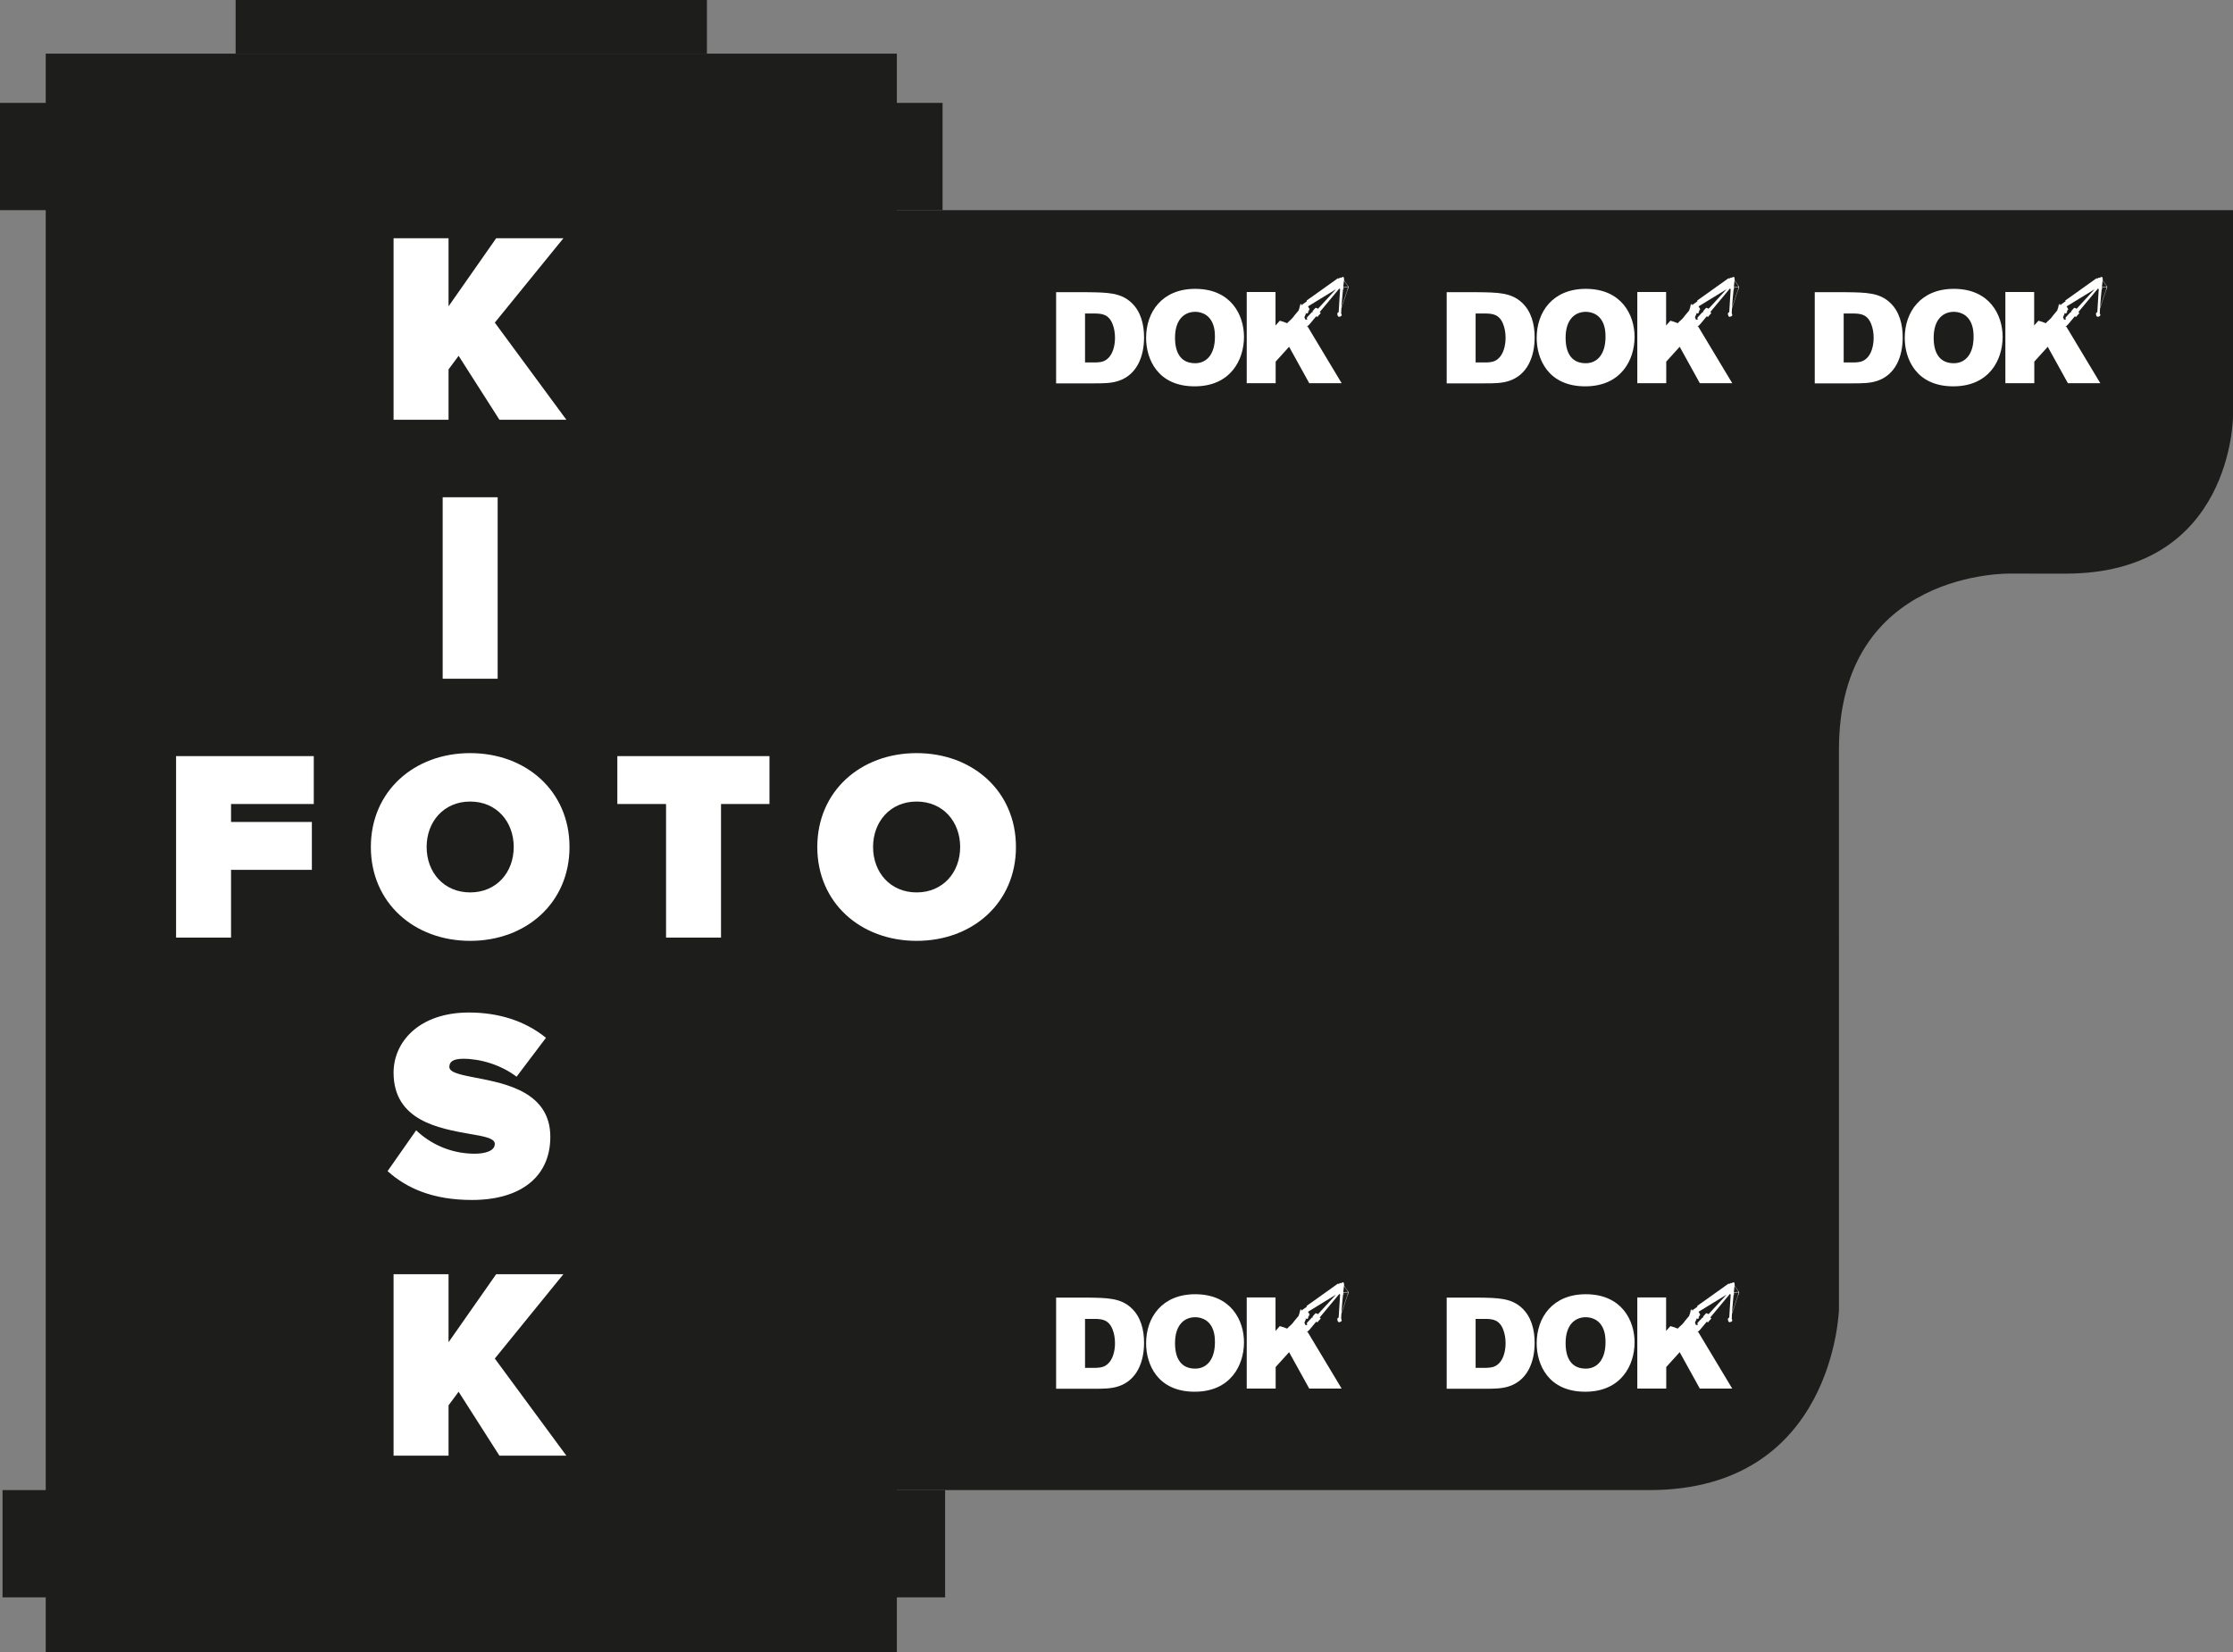 <!-- Generator: Adobe Illustrator 19.2.1, SVG Export Plug-In  -->
<svg version="1.1"
	 xmlns="http://www.w3.org/2000/svg" xmlns:xlink="http://www.w3.org/1999/xlink" xmlns:a="http://ns.adobe.com/AdobeSVGViewerExtensions/3.0/"
	 x="0px" y="0px" width="331.849px" height="245.586px" viewBox="0 0 331.849 245.586"
	 style="enable-background:new 0 0 331.849 245.586;" xml:space="preserve">
<rect x="0" y="0" width="331.849" height="245.586" fill="#808080" stroke="none"/>
<style type="text/css">
	.st0{fill:#1D1D1B;}
	.st1{fill:#FFFFFF;}
</style>
<defs>
</defs>
<rect y="15.295" class="st0" width="140.075" height="15.943"/>
<rect x="35.019" class="st0" width="70.037" height="7.972"/>
<rect x="0.379" y="221.501" class="st0" width="140.076" height="15.944"/>
<g>
	<path class="st0" d="M331.849,61.839V31.238H133.282V7.972H6.794v237.614h126.488V221.5H245.11c27.533,0,28.18-26.908,28.18-26.908
		s-0.003-66.507-0.003-83.133c0-26.808,25.472-26.193,25.472-26.193s0,0.004,8.218,0.004
		C331.849,85.27,331.849,61.839,331.849,61.839"/>
</g>
<polygon class="st1" points="26.167,139.372 26.167,112.395 46.631,112.395 46.631,119.515 34.336,119.515 34.336,122.183 
	46.347,122.183 46.347,129.302 34.336,129.302 34.336,139.372 "/>
<g>
	<path class="st1" d="M76.345,125.905c0-3.761-2.548-6.755-6.471-6.755c-3.922,0-6.471,2.994-6.471,6.755
		c0,3.761,2.549,6.751,6.471,6.751C73.797,132.656,76.345,129.666,76.345,125.905 M55.113,125.905c0-8.29,6.43-13.955,14.761-13.955
		s14.762,5.665,14.762,13.955c0,8.291-6.431,13.952-14.762,13.952S55.113,134.196,55.113,125.905"/>
</g>
<polygon class="st1" points="98.983,139.372 98.983,119.515 91.743,119.515 91.743,112.395 114.351,112.395 114.351,119.515 
	107.152,119.515 107.152,139.372 "/>
<g>
	<path class="st1" d="M142.691,125.905c0-3.761-2.548-6.755-6.471-6.755c-3.922,0-6.471,2.994-6.471,6.755
		c0,3.761,2.549,6.751,6.471,6.751C140.143,132.656,142.691,129.666,142.691,125.905 M121.459,125.905
		c0-8.29,6.43-13.955,14.761-13.955c8.331,0,14.762,5.665,14.762,13.955c0,8.291-6.431,13.952-14.762,13.952
		C127.889,139.857,121.459,134.196,121.459,125.905"/>
</g>
<polygon class="st1" points="74.221,62.396 68.155,52.892 66.659,54.912 66.659,62.396 58.489,62.396 58.489,35.419 66.659,35.419 
	66.659,45.532 73.736,35.419 83.725,35.419 73.534,47.956 84.17,62.396 "/>
<rect x="65.787" y="73.917" class="st1" width="8.169" height="26.977"/>
<g>
	<path class="st1" d="M57.599,174.085l4.247-6.065c2.022,1.943,5.055,3.478,8.695,3.478c1.536,0,2.992-0.403,2.992-1.457
		c0-0.85-1.617-1.133-3.801-1.497c-4.449-0.807-11.243-1.939-11.243-9.097c0-4.572,3.802-8.938,11.202-8.938
		c4.408,0,8.372,1.252,11.445,3.761l-4.367,5.782c-2.346-1.78-5.379-2.668-7.927-2.668c-1.618,0-2.063,0.524-2.063,1.214
		c0,0.849,1.7,1.171,3.964,1.616c4.449,0.85,11.041,2.145,11.041,8.776c0,5.944-4.408,9.384-11.648,9.384
		C64.394,178.374,60.47,176.675,57.599,174.085"/>
</g>
<polygon class="st1" points="74.221,216.386 68.155,206.882 66.659,208.902 66.659,216.386 58.489,216.386 58.489,189.409 
	66.659,189.409 66.659,199.522 73.736,189.409 83.725,189.409 73.534,201.946 84.17,216.386 "/>
<g>
	<path class="st1" d="M161.249,46.603v7.274h1.632c0.614-0.038,1.209-0.057,1.804-0.633c0.652-0.614,1.017-1.766,1.017-3.033
		c0-0.787-0.134-1.439-0.345-1.996c-0.577-1.535-1.651-1.574-2.495-1.612H161.249z M156.95,43.436h4.606
		c3.033,0.038,4.991,0.058,6.584,1.555c1.401,1.305,1.881,3.243,1.881,5.162c0,2.86-1.075,5.567-3.801,6.469
		c-1.094,0.364-2.303,0.364-3.627,0.364h-5.643V43.436z"/>
	<path class="st1" d="M174.622,50.211c0,2.361,0.959,3.782,2.994,3.782c1.728,0,2.937-1.363,2.937-3.916
		c0-0.653-0.058-1.247-0.25-1.785c-0.652-1.881-2.303-1.938-2.687-1.938C176.081,46.354,174.622,47.409,174.622,50.211
		 M184.871,50.077c0,3.435-2.015,7.351-7.332,7.351c-5.546,0-7.216-4.107-7.216-7.198c0-3.876,2.399-7.293,7.293-7.293
		C182.97,42.937,184.871,46.852,184.871,50.077"/>
	<path class="st1" d="M200.352,42.715c-0.01,0.02-0.04,0.08-0.05,0.101c-0.011,0.025-0.022,0.055-0.054,0.157
		c-0.014,0.042-0.015,0.082-0.021,0.119l-0.876,2.628c0.055-0.84,0.157-1.917,0.242-2.751c0.015,0,0.038-0.002,0.052-0.002h0.001
		c0.027,0,0.034-0.006,0.04-0.022c0.006-0.015-0.009-0.083-0.017-0.094c-0.008-0.01-0.026-0.017-0.041-0.023
		c-0.005-0.002-0.014-0.005-0.02-0.006c0.003-0.032,0.006-0.062,0.009-0.091c0.002-0.005,0.005-0.009,0.007-0.012
		c0.011-0.011,0.033-0.017,0.052-0.02l0.626-0.033c0.008,0.001,0.016,0.003,0.021,0.011c0.008,0.016,0.019,0.029,0.03,0.036
		L200.352,42.715z M199.726,41.703l0.603,0.865c-0.005,0.006-0.008,0.014-0.012,0.023c-0.003,0.006-0.007,0.009-0.01,0.011
		l-0.65,0.035c-0.013-0.001-0.022-0.005-0.03-0.011C199.675,42.169,199.712,41.826,199.726,41.703 M195.868,45.896
		c-0.004-0.002-0.006-0.004-0.01-0.006c-0.013-0.01-0.025-0.017-0.036-0.021c-0.103-0.06-0.176-0.087-0.178-0.088
		c-0.115-0.057-0.195,0.033-0.195,0.033s-0.322,0.366-0.37,0.42l-0.022,0.079c0.002,0.009,0.057,0.056,0.046,0.081
		c-0.002,0.004-0.004,0.009-0.005,0.011c-0.09-0.048-0.146,0.009-0.146,0.009c-0.007,0.008-0.645,0.697-0.679,0.735
		c-0.037,0.041-0.07,0.085-0.073,0.13c-0.001,0.011,0.004,0.026,0.015,0.045c0.025,0.049,0.079,0.109,0.085,0.116l-0.184,0.086
		c-0.053-0.012-0.13-0.029-0.148-0.039l-0.031-0.139c-0.004-0.007-0.067-0.136-0.093-0.172l0.06-0.143l0.027-0.065l0.108-0.257
		c0.01-0.002,0.019-0.005,0.027-0.009c0.011-0.007,0.017-0.017,0.018-0.028c0.005-0.031-0.057-0.076-0.086-0.096l0.021-0.046
		c0,0,0.049,0.036,0.044,0.034c-0.004-0.002,0.253,0.033,0.253,0.033s0.031,0.004,0.044-0.025c0.014-0.029,0.027-0.045-0.001-0.09
		c-0.004-0.007-0.011-0.019-0.021-0.037l0.019-0.041l-0.003,0.007c0.051,0.021,0.082,0.024,0.097,0.008
		c0.015-0.015,0.005-0.042,0.004-0.043l0.001,0.002c-0.003-0.005-0.01-0.021-0.047-0.087l0.032-0.069l0.017,0.003
		c0.039,0.008,0.065,0.004,0.078-0.012c0.011-0.014,0.006-0.033,0.002-0.041c-0.001-0.003-0.017-0.032-0.04-0.073l0.039-0.083
		c0.072,0.01,0.089,0.001,0.096-0.009c0.008-0.011,0.001-0.024-0.002-0.03c-0.001-0.002-0.002-0.003-0.002-0.004
		c-0.001-0.005-0.017-0.033-0.08-0.142c-0.045-0.079-0.101-0.176-0.133-0.235c-0.01-0.021-0.024-0.038-0.038-0.052l4.167-2.552
		L195.868,45.896z M200.345,42.493c-0.006,0.001-0.012,0.003-0.016,0.009l-0.593-0.851c0.004-0.007,0.007-0.015,0.008-0.023
		c0.01-0.04,0.002-0.144,0.002-0.144l-0.01-0.084l-0.019-0.063c-0.001-0.021-0.003-0.045-0.008-0.072
		c-0.007-0.035-0.027-0.068-0.049-0.087c-0.017-0.015-0.042-0.021-0.043-0.02l-0.214,0.065c-0.037,0.03-0.075,0.058-0.113,0.088
		c-0.001-0.002-0.003-0.004-0.005-0.006c-0.069-0.074-0.158-0.017-0.159-0.017c-0.006,0.004-0.076,0.054-0.195,0.14
		c-0.012-0.017-0.051-0.064-0.089-0.076c-0.017-0.005-0.032,0.002-0.04,0.018c-0.003,0.004-0.004,0.01-0.006,0.017l-0.314,0.223
		l-2.859,2.039l-0.338,0.241l-1.103,0.78c-0.008,0.005-0.005,0.018,0.001,0.032c0.009,0.021,0.025,0.048,0.045,0.077
		c-0.389,0.277-0.641,0.457-0.655,0.467c-0.051,0.039-0.048,0.088-0.041,0.114l-0.071-0.005c-0.001-0.015-0.004-0.025-0.006-0.03
		v-0.001c-0.002-0.004-0.063-0.121-0.08-0.149c-0.007-0.012-0.016-0.014-0.022-0.014c-0.016,0.001-0.028,0.022-0.03,0.027
		c0,0-0.045,0.103-0.068,0.153l-0.05-0.004c-0.002,0-0.026-0.002-0.037,0.016c-0.012,0.017-0.007,0.046,0.016,0.085
		c0.006,0.012,0.013,0.025,0.021,0.039c0,0.001,0,0.004-0.002,0.005c-0.003,0.013-0.007,0.025-0.01,0.035
		c-0.002,0.006-0.005,0.019-0.01,0.036c-0.004,0-0.04,0-0.053,0.023c-0.009,0.016-0.006,0.037,0.011,0.064
		c0.004,0.007,0.01,0.015,0.016,0.025c-0.006,0.026-0.013,0.053-0.019,0.08c-0.003,0-0.005-0.001-0.005-0.001
		c-0.002,0-0.041,0.001-0.053,0.026c-0.009,0.016-0.004,0.039,0.015,0.066c0.006,0.009,0.012,0.017,0.016,0.024
		c-0.003,0.015-0.005,0.026-0.006,0.031c-0.043-0.001-0.05,0.012-0.05,0.012s0.003-0.008-0.017,0.033
		c-0.019,0.042-0.002,0.064-0.002,0.064s-0.057,0.053-0.018,0.117c-0.18,0.253-0.477,0.536-0.683,0.816l-0.169,0.228
		c-0.256,0.343-0.684,0.635-0.874,0.885l-0.602-0.226l-0.496-0.145c-0.005,0-0.339,0.382-0.635,0.709v-4.972h-4.28v13.551h4.299
		v-3.206l1.997-2.208l2.994,5.414h4.817l-5.048-8.407l-0.142,0.036c0.068-0.066,0.193-0.175,0.223-0.196
		c0.039-0.027,0.164-0.145,0.221-0.22l0.948-1.139l0.225,0.06h0.001c0.008,0.001,0.026-0.002,0.031-0.02l0.046-0.099l0.152-0.168
		l0.057-0.063l0.133-0.147l0.037-0.069c-0.043-0.046-0.106-0.114-0.137-0.147l2.903-3.489c0,0,0.078,0.056,0.108,0.081
		c0.002,0.001,0.003,0.002,0.005,0.004c0.002,0.014,0.003,0.031,0.002,0.051l-0.005,0.121l-0.204,3.258
		c-0.067,0.007-0.141,0.056-0.178,0.134c-0.025,0.055-0.032,0.111-0.023,0.158c0.003,0.03,0.01,0.068,0.025,0.115
		c0.051,0.153,0.057,0.184,0.081,0.208c0.016,0.015,0.079,0.065,0.172,0.072l0.216-0.065c0.112-0.072,0.166-0.158,0.166-0.158
		c0.006-0.014,0.004-0.042-0.025-0.126c-0.011-0.031-0.034-0.095-0.064-0.173c0.003-0.194,0.014-0.436,0.03-0.708l0.92-2.76
		c0.014-0.022,0.032-0.052,0.044-0.073c0.009-0.019,0.048-0.143,0.053-0.166c0.007-0.034,0.014-0.082,0.018-0.105
		c0.005,0.004,0.012,0.014,0.017,0.014l0.025-0.144L200.345,42.493z"/>
	<path class="st1" d="M219.294,46.603v7.274h1.632c0.614-0.038,1.209-0.057,1.804-0.633c0.652-0.614,1.017-1.766,1.017-3.033
		c0-0.787-0.134-1.439-0.345-1.996c-0.577-1.535-1.651-1.574-2.495-1.612H219.294z M214.995,43.436h4.606
		c3.033,0.038,4.991,0.058,6.583,1.555c1.402,1.305,1.881,3.243,1.881,5.162c0,2.86-1.074,5.567-3.8,6.469
		c-1.094,0.364-2.303,0.364-3.627,0.364h-5.643V43.436z"/>
	<path class="st1" d="M232.667,50.211c0,2.361,0.959,3.782,2.994,3.782c1.727,0,2.937-1.363,2.937-3.916
		c0-0.653-0.058-1.247-0.25-1.785c-0.652-1.881-2.303-1.938-2.687-1.938C234.126,46.354,232.667,47.409,232.667,50.211
		 M242.916,50.077c0,3.435-2.015,7.351-7.332,7.351c-5.546,0-7.216-4.107-7.216-7.198c0-3.876,2.398-7.293,7.293-7.293
		C241.015,42.937,242.916,46.852,242.916,50.077"/>
	<path class="st1" d="M258.397,42.715c-0.01,0.02-0.04,0.08-0.05,0.101c-0.011,0.025-0.022,0.055-0.054,0.157
		c-0.014,0.042-0.015,0.082-0.021,0.119l-0.876,2.628c0.055-0.84,0.157-1.917,0.242-2.751c0.015,0,0.038-0.002,0.052-0.002h0.001
		c0.027,0,0.034-0.006,0.04-0.022c0.006-0.015-0.009-0.083-0.017-0.094c-0.008-0.01-0.026-0.017-0.041-0.023
		c-0.006-0.002-0.014-0.005-0.02-0.006c0.003-0.032,0.006-0.062,0.009-0.091c0.002-0.005,0.005-0.009,0.007-0.012
		c0.011-0.011,0.033-0.017,0.052-0.02l0.626-0.033c0.008,0.001,0.016,0.003,0.021,0.011c0.008,0.016,0.019,0.029,0.03,0.036
		L258.397,42.715z M257.771,41.703l0.602,0.865c-0.004,0.006-0.007,0.014-0.011,0.023c-0.003,0.006-0.007,0.009-0.01,0.011
		l-0.65,0.035c-0.013-0.001-0.022-0.005-0.03-0.011C257.72,42.169,257.757,41.826,257.771,41.703 M253.913,45.896
		c-0.004-0.002-0.007-0.004-0.01-0.006c-0.013-0.01-0.025-0.017-0.036-0.021c-0.103-0.06-0.176-0.087-0.178-0.088
		c-0.115-0.057-0.195,0.033-0.196,0.033c0,0-0.321,0.366-0.369,0.42l-0.022,0.079c0.002,0.009,0.057,0.056,0.046,0.081
		c-0.002,0.004-0.004,0.009-0.005,0.011c-0.09-0.048-0.146,0.009-0.146,0.009c-0.007,0.008-0.645,0.697-0.679,0.735
		c-0.037,0.041-0.07,0.085-0.073,0.13c-0.001,0.011,0.004,0.026,0.015,0.045c0.025,0.049,0.079,0.109,0.085,0.116l-0.184,0.086
		c-0.053-0.012-0.13-0.029-0.148-0.039l-0.031-0.139c-0.005-0.007-0.067-0.136-0.093-0.172l0.06-0.143l0.027-0.065l0.108-0.257
		c0.01-0.002,0.019-0.005,0.027-0.009c0.011-0.007,0.017-0.017,0.018-0.028c0.005-0.031-0.057-0.076-0.086-0.096l0.021-0.046
		c0,0,0.049,0.036,0.044,0.034c-0.004-0.002,0.253,0.033,0.253,0.033s0.031,0.004,0.044-0.025c0.014-0.029,0.027-0.045-0.001-0.09
		c-0.004-0.007-0.011-0.019-0.021-0.037l0.019-0.041l-0.003,0.007c0.051,0.021,0.082,0.024,0.097,0.008
		c0.015-0.015,0.005-0.042,0.004-0.043l0.001,0.002c-0.003-0.005-0.01-0.021-0.047-0.087l0.032-0.069l0.016,0.003
		c0.04,0.008,0.066,0.004,0.079-0.012c0.011-0.014,0.006-0.033,0.002-0.041c-0.001-0.003-0.018-0.032-0.04-0.073l0.039-0.083
		c0.071,0.01,0.089,0.001,0.096-0.009c0.008-0.011,0.001-0.024-0.002-0.03c-0.001-0.002-0.002-0.003-0.002-0.004
		c-0.001-0.005-0.017-0.033-0.08-0.142c-0.045-0.079-0.101-0.176-0.133-0.235c-0.01-0.021-0.024-0.038-0.038-0.052l4.167-2.552
		L253.913,45.896z M258.39,42.493c-0.006,0.001-0.012,0.003-0.016,0.009l-0.593-0.851c0.004-0.007,0.006-0.015,0.008-0.023
		c0.009-0.04,0.002-0.144,0.002-0.144l-0.01-0.084l-0.02-0.063c0-0.021-0.002-0.045-0.008-0.072
		c-0.006-0.035-0.026-0.068-0.048-0.087c-0.018-0.015-0.042-0.021-0.043-0.02l-0.214,0.065c-0.037,0.03-0.075,0.058-0.113,0.088
		c-0.002-0.002-0.003-0.004-0.005-0.006c-0.069-0.074-0.158-0.017-0.159-0.017c-0.006,0.004-0.076,0.054-0.195,0.14
		c-0.012-0.017-0.051-0.064-0.09-0.076c-0.016-0.005-0.031,0.002-0.039,0.018c-0.003,0.004-0.005,0.01-0.006,0.017l-0.314,0.223
		l-2.859,2.039l-0.338,0.241l-1.103,0.78c-0.008,0.005-0.005,0.018,0.001,0.032c0.009,0.021,0.025,0.048,0.045,0.077
		c-0.389,0.277-0.641,0.457-0.655,0.467c-0.051,0.039-0.048,0.088-0.041,0.114l-0.071-0.005c-0.001-0.015-0.004-0.025-0.006-0.03
		v-0.001c-0.002-0.004-0.063-0.121-0.08-0.149c-0.007-0.012-0.016-0.014-0.022-0.014c-0.016,0.001-0.028,0.022-0.03,0.027
		c0,0-0.045,0.103-0.068,0.153l-0.051-0.004c-0.001,0-0.025-0.002-0.036,0.016c-0.012,0.017-0.007,0.046,0.016,0.085
		c0.006,0.012,0.013,0.025,0.021,0.039c0,0.001-0.001,0.004-0.002,0.005c-0.003,0.013-0.007,0.025-0.01,0.035
		c-0.002,0.006-0.006,0.019-0.01,0.036c-0.005,0-0.04,0-0.053,0.023c-0.009,0.016-0.006,0.037,0.011,0.064
		c0.004,0.007,0.01,0.015,0.016,0.025c-0.006,0.026-0.013,0.053-0.019,0.08c-0.003,0-0.005-0.001-0.005-0.001
		c-0.002,0-0.041,0.001-0.053,0.026c-0.009,0.016-0.004,0.039,0.015,0.066c0.006,0.009,0.012,0.017,0.016,0.024
		c-0.003,0.015-0.005,0.026-0.006,0.031c-0.043-0.001-0.05,0.012-0.05,0.012s0.003-0.008-0.017,0.033
		c-0.019,0.042-0.002,0.064-0.002,0.064s-0.058,0.053-0.018,0.117c-0.18,0.253-0.477,0.536-0.683,0.816l-0.17,0.228
		c-0.255,0.343-0.683,0.635-0.873,0.885l-0.602-0.226l-0.496-0.145c-0.005,0-0.339,0.382-0.635,0.709v-4.972h-4.28v13.551h4.299
		v-3.206l1.997-2.208l2.994,5.414h4.817l-5.048-8.407l-0.142,0.036c0.068-0.066,0.192-0.175,0.223-0.196
		c0.039-0.027,0.164-0.145,0.221-0.22l0.948-1.139l0.225,0.06h0.001c0.008,0.001,0.026-0.002,0.031-0.02l0.046-0.099l0.152-0.168
		l0.057-0.063l0.133-0.147l0.037-0.069c-0.043-0.046-0.106-0.114-0.137-0.147l2.903-3.489c0,0,0.078,0.056,0.108,0.081
		c0.002,0.001,0.003,0.002,0.005,0.004c0.002,0.014,0.003,0.031,0.002,0.051l-0.005,0.121l-0.204,3.258
		c-0.068,0.007-0.141,0.056-0.178,0.134c-0.025,0.055-0.032,0.111-0.023,0.158c0.003,0.03,0.01,0.068,0.025,0.115
		c0.051,0.153,0.057,0.184,0.081,0.208c0.016,0.015,0.079,0.065,0.172,0.072l0.216-0.065c0.112-0.072,0.165-0.158,0.165-0.158
		c0.007-0.014,0.005-0.042-0.024-0.126c-0.011-0.031-0.034-0.095-0.064-0.173c0.003-0.194,0.014-0.436,0.03-0.708l0.919-2.76
		c0.015-0.022,0.033-0.052,0.044-0.073c0.01-0.019,0.049-0.143,0.054-0.166c0.007-0.034,0.014-0.082,0.018-0.105
		c0.005,0.004,0.011,0.014,0.017,0.014l0.025-0.144L258.39,42.493z"/>
	<path class="st1" d="M161.249,196.053v7.274h1.632c0.614-0.038,1.209-0.057,1.804-0.633c0.652-0.614,1.017-1.766,1.017-3.033
		c0-0.787-0.134-1.439-0.345-1.996c-0.577-1.535-1.651-1.573-2.495-1.612H161.249z M156.95,192.887h4.606
		c3.033,0.039,4.991,0.058,6.584,1.555c1.401,1.305,1.881,3.244,1.881,5.162c0,2.86-1.075,5.567-3.801,6.469
		c-1.094,0.364-2.303,0.364-3.627,0.364h-5.643V192.887z"/>
	<path class="st1" d="M174.622,199.661c0,2.361,0.959,3.782,2.994,3.782c1.728,0,2.937-1.363,2.937-3.916
		c0-0.652-0.058-1.247-0.25-1.785c-0.652-1.881-2.303-1.938-2.687-1.938C176.081,195.804,174.622,196.859,174.622,199.661
		 M184.871,199.527c0,3.436-2.015,7.351-7.332,7.351c-5.546,0-7.216-4.107-7.216-7.197c0-3.877,2.399-7.294,7.293-7.294
		C182.97,192.387,184.871,196.302,184.871,199.527"/>
	<path class="st1" d="M200.352,192.166c-0.01,0.02-0.04,0.08-0.05,0.101c-0.011,0.025-0.022,0.055-0.054,0.158
		c-0.014,0.041-0.015,0.081-0.021,0.119l-0.876,2.627c0.055-0.84,0.157-1.916,0.242-2.751c0.015,0,0.038-0.002,0.052-0.002h0.001
		c0.027,0,0.034-0.006,0.04-0.021c0.006-0.015-0.009-0.084-0.017-0.094c-0.008-0.01-0.026-0.018-0.041-0.024
		c-0.005-0.002-0.014-0.005-0.02-0.006c0.003-0.031,0.006-0.062,0.009-0.091c0.002-0.005,0.005-0.009,0.007-0.012
		c0.011-0.01,0.033-0.017,0.052-0.02l0.626-0.033c0.008,0.001,0.016,0.003,0.021,0.011c0.008,0.017,0.019,0.029,0.03,0.036
		L200.352,192.166z M199.726,191.153l0.603,0.865c-0.005,0.006-0.008,0.014-0.012,0.023c-0.003,0.006-0.007,0.009-0.01,0.011
		l-0.65,0.035c-0.013-0.001-0.022-0.004-0.03-0.011C199.675,191.62,199.712,191.276,199.726,191.153 M195.868,195.346
		c-0.004-0.002-0.006-0.004-0.01-0.006c-0.013-0.01-0.025-0.017-0.036-0.021c-0.103-0.06-0.176-0.087-0.176-0.087
		c-0.117-0.058-0.197,0.032-0.197,0.033c0,0-0.322,0.365-0.37,0.419l-0.022,0.08c0.002,0.008,0.057,0.056,0.046,0.08
		c-0.002,0.004-0.004,0.009-0.005,0.011c-0.09-0.047-0.146,0.009-0.146,0.009c-0.007,0.008-0.645,0.697-0.679,0.735
		c-0.037,0.041-0.07,0.085-0.073,0.13c-0.001,0.011,0.004,0.026,0.015,0.045c0.025,0.049,0.079,0.109,0.085,0.116l-0.184,0.086
		c-0.053-0.012-0.13-0.029-0.148-0.039l-0.031-0.138c-0.004-0.008-0.067-0.137-0.093-0.173l0.06-0.143l0.027-0.065l0.108-0.257
		c0.01-0.001,0.019-0.004,0.027-0.009c0.011-0.006,0.017-0.017,0.018-0.028c0.005-0.031-0.057-0.076-0.086-0.096l0.021-0.046
		c0,0,0.049,0.036,0.044,0.034c-0.004-0.002,0.253,0.033,0.253,0.033s0.031,0.004,0.044-0.025c0.014-0.029,0.027-0.045-0.001-0.09
		c-0.004-0.007-0.011-0.019-0.021-0.037l0.019-0.041l-0.003,0.007c0.051,0.021,0.082,0.024,0.097,0.008
		c0.015-0.015,0.005-0.042,0.004-0.043l0.001,0.002c-0.003-0.005-0.01-0.021-0.047-0.087l0.032-0.069l0.017,0.003
		c0.039,0.009,0.065,0.005,0.078-0.012c0.011-0.014,0.006-0.033,0.002-0.041c-0.001-0.003-0.017-0.032-0.04-0.073l0.039-0.083
		c0.072,0.01,0.089,0.001,0.096-0.009c0.008-0.011,0.001-0.024-0.002-0.03c0,0-0.002-0.003-0.002-0.004
		c-0.001-0.005-0.017-0.033-0.08-0.142c-0.045-0.079-0.101-0.176-0.133-0.235c-0.01-0.02-0.024-0.037-0.038-0.052l4.167-2.552
		L195.868,195.346z M200.345,191.944c-0.006,0.001-0.012,0.004-0.016,0.009l-0.593-0.851c0.004-0.007,0.007-0.015,0.008-0.023
		c0.01-0.04,0.002-0.144,0.002-0.144l-0.01-0.084l-0.019-0.063c-0.001-0.02-0.003-0.045-0.008-0.072
		c-0.007-0.035-0.027-0.068-0.049-0.086c-0.017-0.016-0.042-0.022-0.043-0.021l-0.214,0.066c-0.037,0.029-0.075,0.057-0.113,0.087
		c-0.001-0.002-0.003-0.003-0.005-0.005c-0.069-0.075-0.158-0.018-0.158-0.018c-0.007,0.005-0.077,0.054-0.196,0.14
		c-0.012-0.016-0.051-0.064-0.089-0.076c-0.017-0.005-0.032,0.002-0.04,0.018c-0.003,0.005-0.004,0.01-0.006,0.017l-0.314,0.223
		l-2.859,2.039l-0.338,0.241l-1.103,0.78c-0.008,0.005-0.005,0.018,0.001,0.032c0.009,0.022,0.025,0.048,0.045,0.077
		c-0.389,0.277-0.641,0.457-0.655,0.467c-0.051,0.039-0.048,0.088-0.041,0.115l-0.071-0.006c-0.001-0.015-0.004-0.025-0.006-0.03
		v-0.001c-0.002-0.004-0.063-0.121-0.08-0.149c-0.007-0.012-0.016-0.014-0.022-0.013c-0.016,0-0.028,0.022-0.03,0.026
		c0,0-0.045,0.103-0.068,0.153l-0.05-0.003c-0.002-0.001-0.026-0.003-0.037,0.015c-0.012,0.017-0.007,0.046,0.016,0.086
		c0.006,0.011,0.013,0.024,0.021,0.038c0,0.002,0,0.004-0.002,0.006c-0.003,0.012-0.007,0.024-0.01,0.034
		c-0.002,0.006-0.005,0.019-0.01,0.037c-0.004,0-0.04,0-0.053,0.023c-0.009,0.015-0.006,0.036,0.011,0.063
		c0.004,0.007,0.01,0.016,0.016,0.025c-0.006,0.026-0.013,0.053-0.019,0.08c-0.003,0-0.005-0.001-0.005-0.001
		c-0.002,0-0.041,0.001-0.053,0.026c-0.009,0.017-0.004,0.039,0.015,0.066c0.006,0.009,0.012,0.017,0.016,0.024
		c-0.003,0.015-0.005,0.026-0.006,0.031c-0.043-0.001-0.05,0.012-0.05,0.012s0.003-0.008-0.017,0.033
		c-0.019,0.042-0.002,0.064-0.002,0.064s-0.057,0.053-0.018,0.117c-0.18,0.253-0.477,0.536-0.683,0.816l-0.169,0.228
		c-0.256,0.344-0.684,0.635-0.874,0.885l-0.602-0.226l-0.496-0.145c-0.005,0.001-0.339,0.383-0.635,0.71v-4.973h-4.28v13.551h4.299
		v-3.206l1.997-2.207l2.994,5.413h4.817l-5.048-8.407l-0.142,0.036c0.068-0.066,0.193-0.175,0.223-0.196
		c0.039-0.027,0.164-0.145,0.221-0.22l0.948-1.139l0.225,0.06h0.001c0.008,0.001,0.026-0.002,0.031-0.02l0.046-0.099l0.152-0.168
		l0.057-0.062l0.133-0.147l0.037-0.07c-0.043-0.046-0.106-0.113-0.137-0.147l2.903-3.489c0,0,0.078,0.056,0.108,0.081
		c0.002,0.001,0.003,0.002,0.005,0.004c0.002,0.015,0.003,0.031,0.002,0.051l-0.005,0.122l-0.204,3.257
		c-0.067,0.008-0.141,0.056-0.178,0.134c-0.025,0.055-0.032,0.111-0.023,0.158c0.003,0.03,0.01,0.068,0.025,0.115
		c0.051,0.153,0.057,0.185,0.081,0.208c0.016,0.015,0.079,0.065,0.172,0.072l0.216-0.065c0.112-0.072,0.166-0.157,0.166-0.157
		c0.006-0.015,0.004-0.043-0.025-0.127c-0.011-0.031-0.034-0.095-0.064-0.173c0.003-0.194,0.014-0.436,0.03-0.708l0.92-2.76
		c0.014-0.022,0.032-0.052,0.044-0.073c0.009-0.019,0.048-0.142,0.053-0.166c0.007-0.033,0.014-0.082,0.018-0.105
		c0.005,0.004,0.012,0.014,0.017,0.014l0.025-0.144L200.345,191.944z"/>
	<path class="st1" d="M219.294,196.053v7.274h1.632c0.614-0.038,1.209-0.057,1.804-0.633c0.652-0.614,1.017-1.766,1.017-3.033
		c0-0.787-0.134-1.439-0.345-1.996c-0.577-1.535-1.651-1.573-2.495-1.612H219.294z M214.995,192.887h4.606
		c3.033,0.039,4.991,0.058,6.583,1.555c1.402,1.305,1.881,3.244,1.881,5.162c0,2.86-1.074,5.567-3.8,6.469
		c-1.094,0.364-2.303,0.364-3.627,0.364h-5.643V192.887z"/>
	<path class="st1" d="M232.667,199.661c0,2.361,0.959,3.782,2.994,3.782c1.727,0,2.937-1.363,2.937-3.916
		c0-0.652-0.058-1.247-0.25-1.785c-0.652-1.881-2.303-1.938-2.687-1.938C234.126,195.804,232.667,196.859,232.667,199.661
		 M242.916,199.527c0,3.436-2.015,7.351-7.332,7.351c-5.546,0-7.216-4.107-7.216-7.197c0-3.877,2.398-7.294,7.293-7.294
		C241.015,192.387,242.916,196.302,242.916,199.527"/>
	<path class="st1" d="M258.397,192.166c-0.01,0.02-0.04,0.08-0.05,0.101c-0.011,0.025-0.022,0.055-0.054,0.158
		c-0.014,0.041-0.015,0.081-0.021,0.119l-0.876,2.627c0.055-0.84,0.157-1.916,0.242-2.751c0.015,0,0.038-0.002,0.052-0.002h0.001
		c0.027,0,0.034-0.006,0.04-0.021c0.006-0.015-0.009-0.084-0.017-0.094c-0.008-0.01-0.026-0.018-0.041-0.024
		c-0.006-0.002-0.014-0.005-0.02-0.006c0.003-0.031,0.006-0.062,0.009-0.091c0.002-0.005,0.005-0.009,0.007-0.012
		c0.011-0.01,0.033-0.017,0.052-0.02l0.626-0.033c0.008,0.001,0.016,0.003,0.021,0.011c0.008,0.017,0.019,0.029,0.03,0.036
		L258.397,192.166z M257.771,191.153l0.602,0.865c-0.004,0.006-0.007,0.014-0.011,0.023c-0.003,0.006-0.007,0.009-0.01,0.011
		l-0.65,0.035c-0.013-0.001-0.022-0.004-0.03-0.011C257.72,191.62,257.757,191.276,257.771,191.153 M253.913,195.346
		c-0.004-0.002-0.007-0.004-0.01-0.006c-0.013-0.01-0.025-0.017-0.036-0.021c-0.103-0.06-0.176-0.087-0.178-0.087
		c-0.115-0.058-0.195,0.032-0.196,0.033c0,0-0.321,0.365-0.369,0.419l-0.022,0.08c0.002,0.008,0.057,0.056,0.046,0.08
		c-0.002,0.004-0.004,0.009-0.005,0.011c-0.09-0.047-0.146,0.009-0.146,0.009c-0.007,0.008-0.645,0.697-0.679,0.735
		c-0.037,0.041-0.07,0.085-0.073,0.13c-0.001,0.011,0.004,0.026,0.015,0.045c0.025,0.049,0.079,0.109,0.085,0.116l-0.184,0.086
		c-0.053-0.012-0.13-0.029-0.148-0.039l-0.031-0.138c-0.005-0.008-0.067-0.137-0.093-0.173l0.06-0.143l0.027-0.065l0.108-0.257
		c0.01-0.001,0.019-0.004,0.027-0.009c0.011-0.006,0.017-0.017,0.018-0.028c0.005-0.031-0.057-0.076-0.086-0.096l0.021-0.046
		c0,0,0.049,0.036,0.044,0.034c-0.004-0.002,0.253,0.033,0.253,0.033s0.031,0.004,0.044-0.025c0.014-0.029,0.027-0.045-0.001-0.09
		c-0.004-0.007-0.011-0.019-0.021-0.037l0.019-0.041l-0.003,0.007c0.051,0.021,0.082,0.024,0.097,0.008
		c0.015-0.015,0.005-0.042,0.004-0.043l0.001,0.002c-0.003-0.005-0.01-0.021-0.047-0.087l0.032-0.069l0.016,0.003
		c0.04,0.009,0.066,0.005,0.079-0.012c0.011-0.014,0.006-0.033,0.002-0.041c-0.001-0.003-0.018-0.032-0.04-0.073l0.039-0.083
		c0.071,0.01,0.089,0.001,0.096-0.009c0.008-0.011,0.001-0.024-0.002-0.03c0,0-0.002-0.003-0.002-0.004
		c-0.001-0.005-0.017-0.033-0.08-0.142c-0.045-0.079-0.101-0.176-0.133-0.235c-0.01-0.02-0.024-0.037-0.038-0.052l4.167-2.552
		L253.913,195.346z M258.39,191.944c-0.006,0.001-0.012,0.004-0.016,0.009l-0.593-0.851c0.004-0.007,0.006-0.015,0.008-0.023
		c0.009-0.04,0.002-0.144,0.002-0.144l-0.01-0.084l-0.02-0.063c0-0.02-0.002-0.045-0.008-0.072
		c-0.006-0.035-0.026-0.068-0.048-0.086c-0.018-0.016-0.042-0.022-0.043-0.021l-0.214,0.066c-0.037,0.029-0.075,0.057-0.113,0.087
		c-0.002-0.002-0.003-0.003-0.005-0.005c-0.069-0.075-0.158-0.018-0.159-0.017c-0.006,0.004-0.076,0.053-0.195,0.139
		c-0.012-0.016-0.051-0.064-0.09-0.076c-0.016-0.005-0.031,0.002-0.039,0.018c-0.003,0.005-0.005,0.01-0.006,0.017l-0.314,0.223
		l-2.859,2.039l-0.338,0.241l-1.103,0.78c-0.008,0.005-0.005,0.018,0.001,0.032c0.009,0.022,0.025,0.048,0.045,0.077
		c-0.389,0.277-0.641,0.457-0.655,0.467c-0.051,0.039-0.048,0.088-0.041,0.115l-0.071-0.006c-0.001-0.015-0.004-0.025-0.006-0.03
		v-0.001c-0.002-0.004-0.063-0.121-0.08-0.149c-0.007-0.012-0.016-0.014-0.022-0.013c-0.016,0-0.028,0.022-0.03,0.026
		c0,0-0.045,0.103-0.068,0.153l-0.051-0.003c-0.001-0.001-0.025-0.003-0.036,0.015c-0.012,0.017-0.007,0.046,0.016,0.086
		c0.006,0.011,0.013,0.024,0.021,0.038c0,0.002-0.001,0.004-0.002,0.006c-0.003,0.012-0.007,0.024-0.01,0.034
		c-0.002,0.006-0.006,0.019-0.01,0.037c-0.005,0-0.04,0-0.053,0.023c-0.009,0.015-0.006,0.036,0.011,0.063
		c0.004,0.007,0.01,0.016,0.016,0.025c-0.006,0.026-0.013,0.053-0.019,0.08c-0.003,0-0.005-0.001-0.005-0.001
		c-0.002,0-0.041,0.001-0.053,0.026c-0.009,0.017-0.004,0.039,0.015,0.066c0.006,0.009,0.012,0.017,0.016,0.024
		c-0.003,0.015-0.005,0.026-0.006,0.031c-0.043-0.001-0.05,0.012-0.05,0.012s0.003-0.008-0.017,0.033
		c-0.019,0.042-0.002,0.064-0.002,0.064s-0.058,0.053-0.018,0.117c-0.18,0.253-0.477,0.536-0.683,0.816l-0.17,0.228
		c-0.255,0.344-0.683,0.635-0.873,0.885l-0.602-0.226l-0.496-0.145c-0.005,0.001-0.339,0.383-0.635,0.71v-4.973h-4.28v13.551h4.299
		v-3.206l1.997-2.207l2.994,5.413h4.817l-5.048-8.407l-0.142,0.036c0.068-0.066,0.192-0.175,0.223-0.196
		c0.039-0.027,0.164-0.145,0.221-0.22l0.948-1.139l0.225,0.06h0.001c0.008,0.001,0.026-0.002,0.031-0.02l0.046-0.099l0.152-0.168
		l0.057-0.062l0.133-0.147l0.037-0.07c-0.043-0.046-0.106-0.113-0.137-0.147l2.903-3.489c0,0,0.078,0.056,0.108,0.081
		c0.002,0.001,0.003,0.002,0.005,0.004c0.002,0.015,0.003,0.031,0.002,0.051l-0.005,0.122l-0.204,3.257
		c-0.068,0.008-0.141,0.056-0.178,0.134c-0.025,0.055-0.032,0.111-0.023,0.158c0.003,0.03,0.01,0.068,0.025,0.115
		c0.051,0.153,0.057,0.185,0.081,0.208c0.016,0.015,0.079,0.065,0.172,0.072l0.216-0.065c0.112-0.072,0.165-0.157,0.165-0.157
		c0.007-0.015,0.005-0.043-0.024-0.127c-0.011-0.031-0.034-0.095-0.064-0.173c0.003-0.194,0.014-0.436,0.03-0.708l0.919-2.76
		c0.015-0.022,0.033-0.052,0.044-0.073c0.01-0.019,0.049-0.142,0.054-0.166c0.007-0.033,0.014-0.082,0.018-0.105
		c0.005,0.004,0.011,0.014,0.017,0.014l0.025-0.144L258.39,191.944z"/>
	<path class="st1" d="M273.992,46.603v7.274h1.632c0.614-0.038,1.209-0.057,1.804-0.633c0.652-0.614,1.017-1.766,1.017-3.033
		c0-0.787-0.134-1.439-0.345-1.996c-0.577-1.535-1.651-1.574-2.495-1.612H273.992z M269.693,43.436h4.606
		c3.033,0.038,4.991,0.058,6.584,1.555c1.401,1.305,1.88,3.243,1.88,5.162c0,2.86-1.074,5.567-3.8,6.469
		c-1.094,0.364-2.303,0.364-3.627,0.364h-5.643V43.436z"/>
	<path class="st1" d="M287.365,50.211c0,2.361,0.959,3.782,2.994,3.782c1.727,0,2.937-1.363,2.937-3.916
		c0-0.653-0.058-1.247-0.25-1.785c-0.652-1.881-2.303-1.938-2.687-1.938C288.823,46.354,287.365,47.409,287.365,50.211
		 M297.614,50.077c0,3.435-2.015,7.351-7.332,7.351c-5.546,0-7.216-4.107-7.216-7.198c0-3.876,2.399-7.293,7.293-7.293
		C295.713,42.937,297.614,46.852,297.614,50.077"/>
	<path class="st1" d="M313.095,42.715c-0.01,0.02-0.04,0.08-0.05,0.101c-0.011,0.025-0.022,0.055-0.054,0.157
		c-0.014,0.042-0.015,0.082-0.021,0.119l-0.876,2.628c0.055-0.84,0.157-1.917,0.242-2.751c0.015,0,0.038-0.002,0.052-0.002h0.001
		c0.027,0,0.034-0.006,0.04-0.022c0.006-0.015-0.009-0.083-0.017-0.094c-0.008-0.01-0.026-0.017-0.041-0.023
		c-0.006-0.002-0.014-0.005-0.02-0.006c0.003-0.032,0.006-0.062,0.009-0.091c0.002-0.005,0.005-0.009,0.007-0.012
		c0.011-0.011,0.033-0.017,0.052-0.02l0.626-0.033c0.008,0.001,0.016,0.003,0.021,0.011c0.008,0.016,0.019,0.029,0.03,0.036
		L313.095,42.715z M312.469,41.703l0.603,0.865c-0.005,0.006-0.008,0.014-0.012,0.023c-0.003,0.006-0.007,0.009-0.01,0.011
		l-0.65,0.035c-0.013-0.001-0.022-0.005-0.03-0.011C312.418,42.169,312.455,41.826,312.469,41.703 M308.611,45.896
		c-0.004-0.002-0.006-0.004-0.01-0.006c-0.013-0.01-0.025-0.017-0.036-0.021c-0.103-0.06-0.176-0.087-0.178-0.088
		c-0.115-0.057-0.195,0.033-0.196,0.033c0,0-0.321,0.366-0.369,0.42l-0.022,0.079c0.002,0.009,0.057,0.056,0.046,0.081
		c-0.002,0.004-0.004,0.009-0.005,0.011c-0.09-0.048-0.146,0.009-0.146,0.01c-0.007,0.007-0.645,0.696-0.679,0.734
		c-0.037,0.041-0.07,0.085-0.073,0.13c-0.001,0.011,0.004,0.026,0.015,0.045c0.025,0.049,0.079,0.109,0.085,0.116l-0.184,0.086
		c-0.053-0.012-0.13-0.029-0.148-0.039l-0.031-0.139c-0.004-0.007-0.067-0.136-0.093-0.172l0.06-0.143l0.027-0.065l0.108-0.257
		c0.01-0.002,0.019-0.005,0.027-0.009c0.011-0.007,0.017-0.017,0.018-0.028c0.005-0.031-0.057-0.076-0.086-0.096l0.021-0.046
		c0,0,0.049,0.036,0.044,0.034c-0.004-0.002,0.253,0.033,0.253,0.033s0.031,0.004,0.044-0.025c0.014-0.029,0.027-0.045-0.001-0.09
		c-0.004-0.007-0.011-0.019-0.021-0.037l0.019-0.041l-0.003,0.007c0.051,0.021,0.082,0.024,0.097,0.008
		c0.015-0.015,0.005-0.042,0.004-0.043l0.001,0.002c-0.003-0.005-0.01-0.021-0.047-0.087l0.032-0.069l0.017,0.003
		c0.039,0.008,0.065,0.004,0.078-0.012c0.011-0.014,0.006-0.033,0.002-0.041c-0.001-0.003-0.017-0.032-0.04-0.073l0.039-0.083
		c0.072,0.01,0.089,0.001,0.096-0.009c0.008-0.011,0.001-0.024-0.002-0.03c-0.001-0.002-0.002-0.003-0.002-0.004
		c-0.001-0.005-0.017-0.033-0.08-0.142c-0.045-0.079-0.101-0.176-0.133-0.235c-0.01-0.021-0.024-0.038-0.038-0.052l4.167-2.552
		L308.611,45.896z M313.088,42.493c-0.006,0.001-0.012,0.003-0.016,0.009l-0.593-0.851c0.004-0.007,0.007-0.015,0.008-0.023
		c0.01-0.04,0.002-0.144,0.002-0.144l-0.01-0.084l-0.019-0.063c-0.001-0.021-0.003-0.045-0.008-0.072
		c-0.007-0.035-0.027-0.068-0.049-0.087c-0.017-0.015-0.042-0.021-0.043-0.02l-0.214,0.065c-0.037,0.03-0.075,0.058-0.113,0.088
		c-0.001-0.002-0.003-0.004-0.005-0.006c-0.069-0.074-0.158-0.017-0.159-0.017c-0.006,0.004-0.076,0.054-0.195,0.14
		c-0.012-0.017-0.051-0.064-0.089-0.076c-0.017-0.005-0.032,0.002-0.04,0.018c-0.003,0.004-0.004,0.01-0.006,0.017l-0.314,0.223
		l-2.859,2.039l-0.338,0.241l-1.103,0.78c-0.008,0.005-0.005,0.018,0.001,0.032c0.009,0.021,0.025,0.048,0.045,0.077
		c-0.389,0.277-0.641,0.457-0.655,0.467c-0.051,0.039-0.048,0.088-0.041,0.114l-0.071-0.005c-0.001-0.015-0.004-0.025-0.006-0.03
		v-0.001c-0.002-0.004-0.063-0.121-0.08-0.149c-0.007-0.012-0.016-0.014-0.022-0.014c-0.016,0.001-0.028,0.022-0.03,0.027
		c0,0-0.045,0.103-0.068,0.153l-0.05-0.004c-0.002,0-0.026-0.002-0.037,0.016c-0.012,0.017-0.007,0.046,0.016,0.085
		c0.006,0.012,0.013,0.025,0.021,0.039c0,0.001,0,0.004-0.002,0.005c-0.003,0.013-0.007,0.025-0.01,0.035
		c-0.002,0.006-0.005,0.019-0.01,0.036c-0.005,0-0.04,0-0.053,0.023c-0.009,0.016-0.006,0.037,0.011,0.064
		c0.004,0.007,0.01,0.015,0.016,0.025c-0.006,0.026-0.013,0.053-0.019,0.08c-0.003,0-0.005-0.001-0.005-0.001
		c-0.002,0-0.041,0.001-0.053,0.026c-0.009,0.016-0.004,0.039,0.015,0.066c0.006,0.009,0.012,0.017,0.016,0.024
		c-0.003,0.015-0.005,0.026-0.006,0.031c-0.043-0.001-0.05,0.012-0.05,0.012s0.003-0.008-0.017,0.033
		c-0.02,0.042-0.002,0.064-0.002,0.064s-0.057,0.053-0.018,0.117c-0.18,0.253-0.477,0.536-0.683,0.816l-0.169,0.228
		c-0.256,0.343-0.684,0.635-0.874,0.885l-0.602-0.226l-0.496-0.145c-0.005,0-0.339,0.382-0.635,0.709v-4.972h-4.28v13.551h4.299
		v-3.206l1.997-2.208l2.994,5.414h4.817l-5.048-8.407l-0.142,0.036c0.068-0.066,0.193-0.175,0.223-0.196
		c0.039-0.027,0.164-0.145,0.221-0.22l0.948-1.139l0.225,0.06h0.001c0.008,0.001,0.026-0.002,0.031-0.02l0.046-0.099l0.152-0.168
		l0.057-0.063l0.133-0.147l0.037-0.069c-0.043-0.046-0.106-0.114-0.137-0.147l2.903-3.489c0,0,0.078,0.056,0.108,0.081
		c0.002,0.001,0.003,0.002,0.005,0.004c0.002,0.014,0.003,0.031,0.002,0.051l-0.005,0.121l-0.204,3.258
		c-0.067,0.007-0.141,0.056-0.178,0.134c-0.025,0.055-0.032,0.111-0.023,0.158c0.003,0.03,0.01,0.068,0.025,0.115
		c0.051,0.153,0.057,0.184,0.081,0.208c0.016,0.015,0.079,0.065,0.172,0.072l0.216-0.065c0.112-0.072,0.165-0.158,0.165-0.158
		c0.007-0.014,0.005-0.042-0.024-0.126c-0.011-0.031-0.034-0.095-0.064-0.173c0.003-0.194,0.014-0.436,0.03-0.708l0.92-2.76
		c0.014-0.022,0.032-0.052,0.044-0.073c0.009-0.019,0.048-0.143,0.053-0.166c0.007-0.034,0.014-0.082,0.017-0.105
		c0.006,0.004,0.012,0.014,0.018,0.014l0.025-0.144L313.088,42.493z"/>
</g>
</svg>